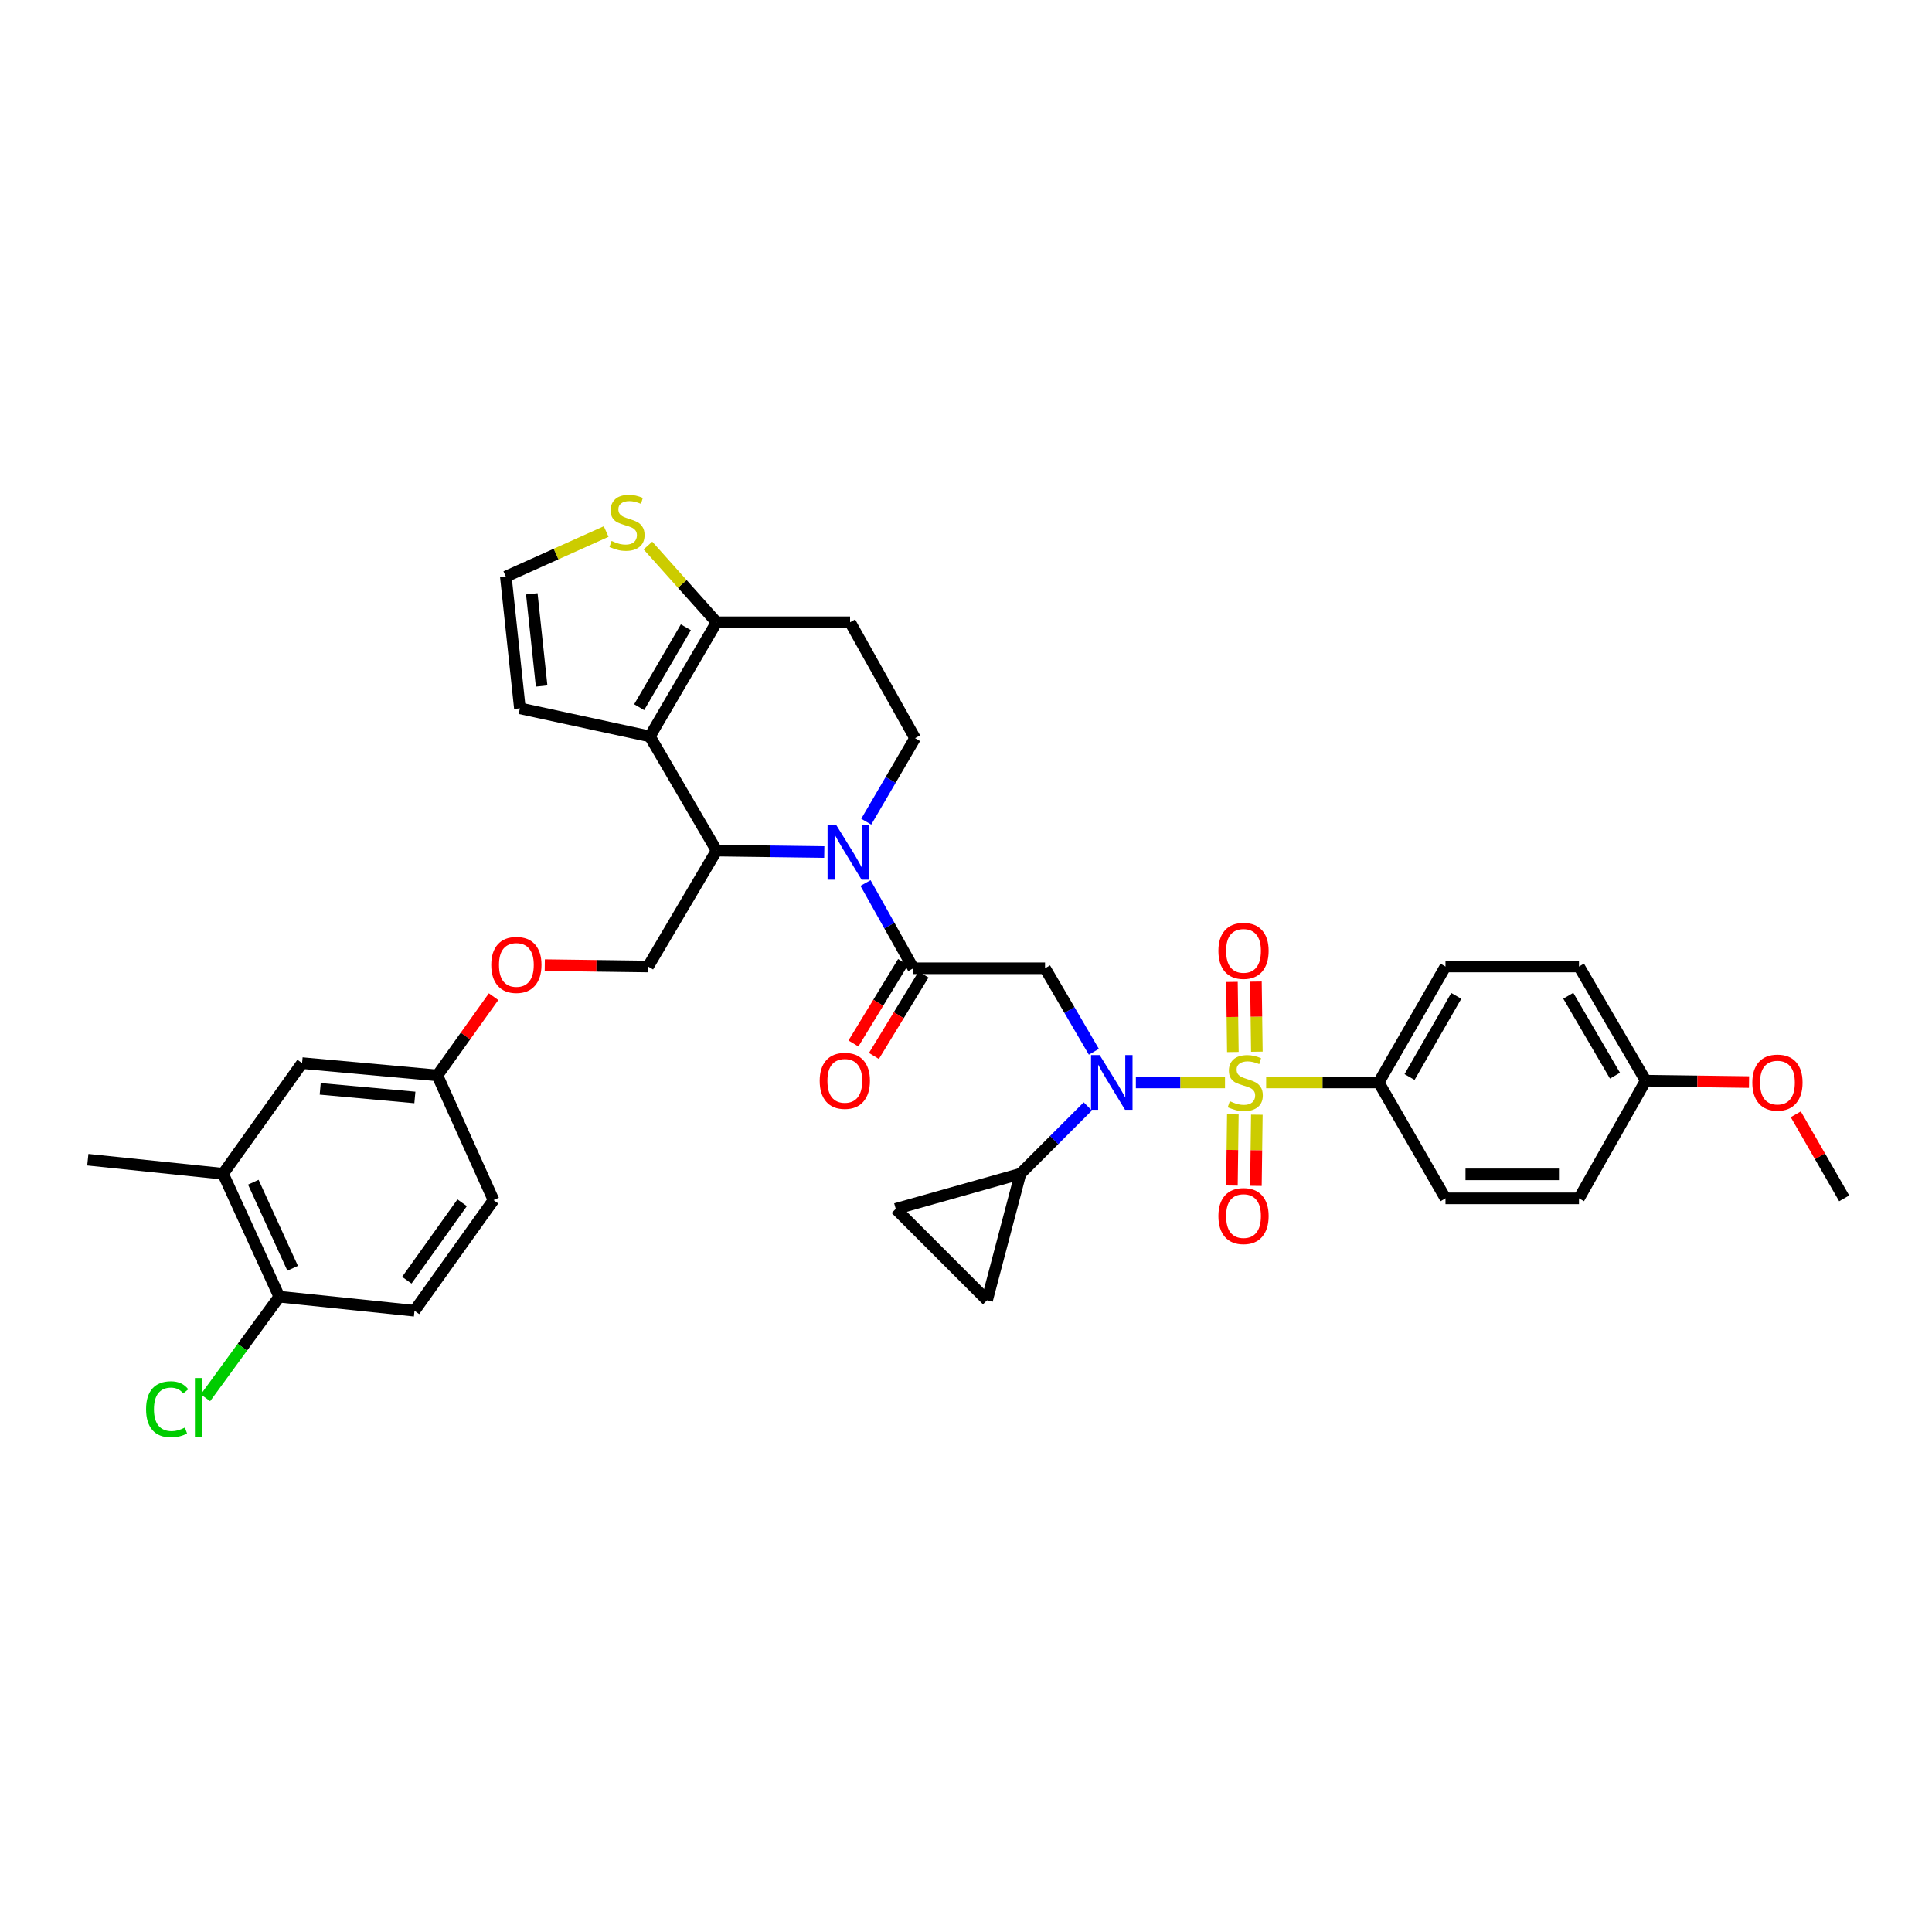 <?xml version='1.0' encoding='iso-8859-1'?>
<svg version='1.1' baseProfile='full'
              xmlns='http://www.w3.org/2000/svg'
                      xmlns:rdkit='http://www.rdkit.org/xml'
                      xmlns:xlink='http://www.w3.org/1999/xlink'
                  xml:space='preserve'
width='1000px' height='1000px' viewBox='0 0 1000 1000'>
<!-- END OF HEADER -->
<rect style='opacity:1.0;fill:#FFFFFF;stroke:none' width='1000' height='1000' x='0' y='0'> </rect>
<path class='bond-0' d='M 713.635,560.265 L 748.182,500.265' style='fill:none;fill-rule:evenodd;stroke:#000000;stroke-width:6px;stroke-linecap:butt;stroke-linejoin:miter;stroke-opacity:1' />
<path class='bond-0' d='M 729.58,557.462 L 753.763,515.462' style='fill:none;fill-rule:evenodd;stroke:#000000;stroke-width:6px;stroke-linecap:butt;stroke-linejoin:miter;stroke-opacity:1' />
<path class='bond-1' d='M 713.635,560.265 L 748.182,620.265' style='fill:none;fill-rule:evenodd;stroke:#000000;stroke-width:6px;stroke-linecap:butt;stroke-linejoin:miter;stroke-opacity:1' />
<path class='bond-2' d='M 713.635,560.265 L 684.496,560.265' style='fill:none;fill-rule:evenodd;stroke:#000000;stroke-width:6px;stroke-linecap:butt;stroke-linejoin:miter;stroke-opacity:1' />
<path class='bond-2' d='M 684.496,560.265 L 655.356,560.265' style='fill:none;fill-rule:evenodd;stroke:#CCCC00;stroke-width:6px;stroke-linecap:butt;stroke-linejoin:miter;stroke-opacity:1' />
<path class='bond-3' d='M 566.176,544.394 L 553.542,522.785' style='fill:none;fill-rule:evenodd;stroke:#0000FF;stroke-width:6px;stroke-linecap:butt;stroke-linejoin:miter;stroke-opacity:1' />
<path class='bond-3' d='M 553.542,522.785 L 540.908,501.176' style='fill:none;fill-rule:evenodd;stroke:#000000;stroke-width:6px;stroke-linecap:butt;stroke-linejoin:miter;stroke-opacity:1' />
<path class='bond-4' d='M 587.922,560.265 L 610.988,560.265' style='fill:none;fill-rule:evenodd;stroke:#0000FF;stroke-width:6px;stroke-linecap:butt;stroke-linejoin:miter;stroke-opacity:1' />
<path class='bond-4' d='M 610.988,560.265 L 634.053,560.265' style='fill:none;fill-rule:evenodd;stroke:#CCCC00;stroke-width:6px;stroke-linecap:butt;stroke-linejoin:miter;stroke-opacity:1' />
<path class='bond-5' d='M 563.044,572.676 L 545.615,590.106' style='fill:none;fill-rule:evenodd;stroke:#0000FF;stroke-width:6px;stroke-linecap:butt;stroke-linejoin:miter;stroke-opacity:1' />
<path class='bond-5' d='M 545.615,590.106 L 528.185,607.535' style='fill:none;fill-rule:evenodd;stroke:#000000;stroke-width:6px;stroke-linecap:butt;stroke-linejoin:miter;stroke-opacity:1' />
<path class='bond-6' d='M 650.547,544.357 L 650.304,526.213' style='fill:none;fill-rule:evenodd;stroke:#CCCC00;stroke-width:6px;stroke-linecap:butt;stroke-linejoin:miter;stroke-opacity:1' />
<path class='bond-6' d='M 650.304,526.213 L 650.062,508.068' style='fill:none;fill-rule:evenodd;stroke:#FF0000;stroke-width:6px;stroke-linecap:butt;stroke-linejoin:miter;stroke-opacity:1' />
<path class='bond-6' d='M 638.128,544.523 L 637.886,526.379' style='fill:none;fill-rule:evenodd;stroke:#CCCC00;stroke-width:6px;stroke-linecap:butt;stroke-linejoin:miter;stroke-opacity:1' />
<path class='bond-6' d='M 637.886,526.379 L 637.643,508.234' style='fill:none;fill-rule:evenodd;stroke:#FF0000;stroke-width:6px;stroke-linecap:butt;stroke-linejoin:miter;stroke-opacity:1' />
<path class='bond-7' d='M 638.121,576.791 L 637.878,595.214' style='fill:none;fill-rule:evenodd;stroke:#CCCC00;stroke-width:6px;stroke-linecap:butt;stroke-linejoin:miter;stroke-opacity:1' />
<path class='bond-7' d='M 637.878,595.214 L 637.635,613.638' style='fill:none;fill-rule:evenodd;stroke:#FF0000;stroke-width:6px;stroke-linecap:butt;stroke-linejoin:miter;stroke-opacity:1' />
<path class='bond-7' d='M 650.539,576.954 L 650.296,595.378' style='fill:none;fill-rule:evenodd;stroke:#CCCC00;stroke-width:6px;stroke-linecap:butt;stroke-linejoin:miter;stroke-opacity:1' />
<path class='bond-7' d='M 650.296,595.378 L 650.053,613.802' style='fill:none;fill-rule:evenodd;stroke:#FF0000;stroke-width:6px;stroke-linecap:butt;stroke-linejoin:miter;stroke-opacity:1' />
<path class='bond-8' d='M 748.182,500.265 L 817.276,500.265' style='fill:none;fill-rule:evenodd;stroke:#000000;stroke-width:6px;stroke-linecap:butt;stroke-linejoin:miter;stroke-opacity:1' />
<path class='bond-9' d='M 748.182,620.265 L 817.276,620.265' style='fill:none;fill-rule:evenodd;stroke:#000000;stroke-width:6px;stroke-linecap:butt;stroke-linejoin:miter;stroke-opacity:1' />
<path class='bond-9' d='M 758.546,607.845 L 806.912,607.845' style='fill:none;fill-rule:evenodd;stroke:#000000;stroke-width:6px;stroke-linecap:butt;stroke-linejoin:miter;stroke-opacity:1' />
<path class='bond-10' d='M 528.185,607.535 L 463.639,625.716' style='fill:none;fill-rule:evenodd;stroke:#000000;stroke-width:6px;stroke-linecap:butt;stroke-linejoin:miter;stroke-opacity:1' />
<path class='bond-11' d='M 528.185,607.535 L 510.908,672.992' style='fill:none;fill-rule:evenodd;stroke:#000000;stroke-width:6px;stroke-linecap:butt;stroke-linejoin:miter;stroke-opacity:1' />
<path class='bond-12' d='M 463.639,625.716 L 510.908,672.992' style='fill:none;fill-rule:evenodd;stroke:#000000;stroke-width:6px;stroke-linecap:butt;stroke-linejoin:miter;stroke-opacity:1' />
<path class='bond-13' d='M 426.645,441.004 L 398.776,440.635' style='fill:none;fill-rule:evenodd;stroke:#0000FF;stroke-width:6px;stroke-linecap:butt;stroke-linejoin:miter;stroke-opacity:1' />
<path class='bond-13' d='M 398.776,440.635 L 370.907,440.265' style='fill:none;fill-rule:evenodd;stroke:#000000;stroke-width:6px;stroke-linecap:butt;stroke-linejoin:miter;stroke-opacity:1' />
<path class='bond-14' d='M 447.991,457.049 L 460.358,479.113' style='fill:none;fill-rule:evenodd;stroke:#0000FF;stroke-width:6px;stroke-linecap:butt;stroke-linejoin:miter;stroke-opacity:1' />
<path class='bond-14' d='M 460.358,479.113 L 472.725,501.176' style='fill:none;fill-rule:evenodd;stroke:#000000;stroke-width:6px;stroke-linecap:butt;stroke-linejoin:miter;stroke-opacity:1' />
<path class='bond-15' d='M 448.369,425.298 L 461.002,403.689' style='fill:none;fill-rule:evenodd;stroke:#0000FF;stroke-width:6px;stroke-linecap:butt;stroke-linejoin:miter;stroke-opacity:1' />
<path class='bond-15' d='M 461.002,403.689 L 473.636,382.08' style='fill:none;fill-rule:evenodd;stroke:#000000;stroke-width:6px;stroke-linecap:butt;stroke-linejoin:miter;stroke-opacity:1' />
<path class='bond-16' d='M 467.423,497.945 L 454.579,519.022' style='fill:none;fill-rule:evenodd;stroke:#000000;stroke-width:6px;stroke-linecap:butt;stroke-linejoin:miter;stroke-opacity:1' />
<path class='bond-16' d='M 454.579,519.022 L 441.736,540.1' style='fill:none;fill-rule:evenodd;stroke:#FF0000;stroke-width:6px;stroke-linecap:butt;stroke-linejoin:miter;stroke-opacity:1' />
<path class='bond-16' d='M 478.028,504.407 L 465.185,525.485' style='fill:none;fill-rule:evenodd;stroke:#000000;stroke-width:6px;stroke-linecap:butt;stroke-linejoin:miter;stroke-opacity:1' />
<path class='bond-16' d='M 465.185,525.485 L 452.341,546.562' style='fill:none;fill-rule:evenodd;stroke:#FF0000;stroke-width:6px;stroke-linecap:butt;stroke-linejoin:miter;stroke-opacity:1' />
<path class='bond-17' d='M 472.725,501.176 L 540.908,501.176' style='fill:none;fill-rule:evenodd;stroke:#000000;stroke-width:6px;stroke-linecap:butt;stroke-linejoin:miter;stroke-opacity:1' />
<path class='bond-18' d='M 370.907,440.265 L 336.367,381.17' style='fill:none;fill-rule:evenodd;stroke:#000000;stroke-width:6px;stroke-linecap:butt;stroke-linejoin:miter;stroke-opacity:1' />
<path class='bond-19' d='M 370.907,440.265 L 335.456,500.265' style='fill:none;fill-rule:evenodd;stroke:#000000;stroke-width:6px;stroke-linecap:butt;stroke-linejoin:miter;stroke-opacity:1' />
<path class='bond-20' d='M 473.636,382.08 L 440,322.081' style='fill:none;fill-rule:evenodd;stroke:#000000;stroke-width:6px;stroke-linecap:butt;stroke-linejoin:miter;stroke-opacity:1' />
<path class='bond-21' d='M 440,322.081 L 370.907,322.081' style='fill:none;fill-rule:evenodd;stroke:#000000;stroke-width:6px;stroke-linecap:butt;stroke-linejoin:miter;stroke-opacity:1' />
<path class='bond-22' d='M 336.367,381.17 L 370.907,322.081' style='fill:none;fill-rule:evenodd;stroke:#000000;stroke-width:6px;stroke-linecap:butt;stroke-linejoin:miter;stroke-opacity:1' />
<path class='bond-22' d='M 330.826,366.039 L 355.004,324.676' style='fill:none;fill-rule:evenodd;stroke:#000000;stroke-width:6px;stroke-linecap:butt;stroke-linejoin:miter;stroke-opacity:1' />
<path class='bond-23' d='M 336.367,381.17 L 269.088,366.625' style='fill:none;fill-rule:evenodd;stroke:#000000;stroke-width:6px;stroke-linecap:butt;stroke-linejoin:miter;stroke-opacity:1' />
<path class='bond-24' d='M 370.907,322.081 L 353.136,302.218' style='fill:none;fill-rule:evenodd;stroke:#000000;stroke-width:6px;stroke-linecap:butt;stroke-linejoin:miter;stroke-opacity:1' />
<path class='bond-24' d='M 353.136,302.218 L 335.366,282.356' style='fill:none;fill-rule:evenodd;stroke:#CCCC00;stroke-width:6px;stroke-linecap:butt;stroke-linejoin:miter;stroke-opacity:1' />
<path class='bond-25' d='M 313.748,275.115 L 287.782,286.778' style='fill:none;fill-rule:evenodd;stroke:#CCCC00;stroke-width:6px;stroke-linecap:butt;stroke-linejoin:miter;stroke-opacity:1' />
<path class='bond-25' d='M 287.782,286.778 L 261.815,298.442' style='fill:none;fill-rule:evenodd;stroke:#000000;stroke-width:6px;stroke-linecap:butt;stroke-linejoin:miter;stroke-opacity:1' />
<path class='bond-26' d='M 261.815,298.442 L 269.088,366.625' style='fill:none;fill-rule:evenodd;stroke:#000000;stroke-width:6px;stroke-linecap:butt;stroke-linejoin:miter;stroke-opacity:1' />
<path class='bond-26' d='M 275.256,307.352 L 280.346,355.08' style='fill:none;fill-rule:evenodd;stroke:#000000;stroke-width:6px;stroke-linecap:butt;stroke-linejoin:miter;stroke-opacity:1' />
<path class='bond-27' d='M 115.452,607.535 L 144.548,671.171' style='fill:none;fill-rule:evenodd;stroke:#000000;stroke-width:6px;stroke-linecap:butt;stroke-linejoin:miter;stroke-opacity:1' />
<path class='bond-27' d='M 131.111,611.916 L 151.478,656.461' style='fill:none;fill-rule:evenodd;stroke:#000000;stroke-width:6px;stroke-linecap:butt;stroke-linejoin:miter;stroke-opacity:1' />
<path class='bond-28' d='M 115.452,607.535 L 156.36,550.261' style='fill:none;fill-rule:evenodd;stroke:#000000;stroke-width:6px;stroke-linecap:butt;stroke-linejoin:miter;stroke-opacity:1' />
<path class='bond-29' d='M 115.452,607.535 L 45.455,600.263' style='fill:none;fill-rule:evenodd;stroke:#000000;stroke-width:6px;stroke-linecap:butt;stroke-linejoin:miter;stroke-opacity:1' />
<path class='bond-30' d='M 281.978,499.551 L 308.717,499.908' style='fill:none;fill-rule:evenodd;stroke:#FF0000;stroke-width:6px;stroke-linecap:butt;stroke-linejoin:miter;stroke-opacity:1' />
<path class='bond-30' d='M 308.717,499.908 L 335.456,500.265' style='fill:none;fill-rule:evenodd;stroke:#000000;stroke-width:6px;stroke-linecap:butt;stroke-linejoin:miter;stroke-opacity:1' />
<path class='bond-31' d='M 255.474,515.874 L 240.919,536.252' style='fill:none;fill-rule:evenodd;stroke:#FF0000;stroke-width:6px;stroke-linecap:butt;stroke-linejoin:miter;stroke-opacity:1' />
<path class='bond-31' d='M 240.919,536.252 L 226.365,556.629' style='fill:none;fill-rule:evenodd;stroke:#000000;stroke-width:6px;stroke-linecap:butt;stroke-linejoin:miter;stroke-opacity:1' />
<path class='bond-32' d='M 144.548,671.171 L 214.546,678.443' style='fill:none;fill-rule:evenodd;stroke:#000000;stroke-width:6px;stroke-linecap:butt;stroke-linejoin:miter;stroke-opacity:1' />
<path class='bond-33' d='M 144.548,671.171 L 125.445,697.334' style='fill:none;fill-rule:evenodd;stroke:#000000;stroke-width:6px;stroke-linecap:butt;stroke-linejoin:miter;stroke-opacity:1' />
<path class='bond-33' d='M 125.445,697.334 L 106.342,723.497' style='fill:none;fill-rule:evenodd;stroke:#00CC00;stroke-width:6px;stroke-linecap:butt;stroke-linejoin:miter;stroke-opacity:1' />
<path class='bond-34' d='M 214.546,678.443 L 255.454,621.176' style='fill:none;fill-rule:evenodd;stroke:#000000;stroke-width:6px;stroke-linecap:butt;stroke-linejoin:miter;stroke-opacity:1' />
<path class='bond-34' d='M 210.576,662.634 L 239.212,622.547' style='fill:none;fill-rule:evenodd;stroke:#000000;stroke-width:6px;stroke-linecap:butt;stroke-linejoin:miter;stroke-opacity:1' />
<path class='bond-35' d='M 255.454,621.176 L 226.365,556.629' style='fill:none;fill-rule:evenodd;stroke:#000000;stroke-width:6px;stroke-linecap:butt;stroke-linejoin:miter;stroke-opacity:1' />
<path class='bond-36' d='M 226.365,556.629 L 156.36,550.261' style='fill:none;fill-rule:evenodd;stroke:#000000;stroke-width:6px;stroke-linecap:butt;stroke-linejoin:miter;stroke-opacity:1' />
<path class='bond-36' d='M 214.739,568.042 L 165.736,563.584' style='fill:none;fill-rule:evenodd;stroke:#000000;stroke-width:6px;stroke-linecap:butt;stroke-linejoin:miter;stroke-opacity:1' />
<path class='bond-37' d='M 851.816,559.354 L 817.276,620.265' style='fill:none;fill-rule:evenodd;stroke:#000000;stroke-width:6px;stroke-linecap:butt;stroke-linejoin:miter;stroke-opacity:1' />
<path class='bond-38' d='M 851.816,559.354 L 878.555,559.712' style='fill:none;fill-rule:evenodd;stroke:#000000;stroke-width:6px;stroke-linecap:butt;stroke-linejoin:miter;stroke-opacity:1' />
<path class='bond-38' d='M 878.555,559.712 L 905.294,560.069' style='fill:none;fill-rule:evenodd;stroke:#FF0000;stroke-width:6px;stroke-linecap:butt;stroke-linejoin:miter;stroke-opacity:1' />
<path class='bond-39' d='M 851.816,559.354 L 817.276,500.265' style='fill:none;fill-rule:evenodd;stroke:#000000;stroke-width:6px;stroke-linecap:butt;stroke-linejoin:miter;stroke-opacity:1' />
<path class='bond-39' d='M 835.913,556.758 L 811.735,515.396' style='fill:none;fill-rule:evenodd;stroke:#000000;stroke-width:6px;stroke-linecap:butt;stroke-linejoin:miter;stroke-opacity:1' />
<path class='bond-40' d='M 929.494,576.756 L 942.02,598.51' style='fill:none;fill-rule:evenodd;stroke:#FF0000;stroke-width:6px;stroke-linecap:butt;stroke-linejoin:miter;stroke-opacity:1' />
<path class='bond-40' d='M 942.02,598.51 L 954.545,620.265' style='fill:none;fill-rule:evenodd;stroke:#000000;stroke-width:6px;stroke-linecap:butt;stroke-linejoin:miter;stroke-opacity:1' />
<path  class='atom-1' d='M 569.195 546.105
L 578.475 561.105
Q 579.395 562.585, 580.875 565.265
Q 582.355 567.945, 582.435 568.105
L 582.435 546.105
L 586.195 546.105
L 586.195 574.425
L 582.315 574.425
L 572.355 558.025
Q 571.195 556.105, 569.955 553.905
Q 568.755 551.705, 568.395 551.025
L 568.395 574.425
L 564.715 574.425
L 564.715 546.105
L 569.195 546.105
' fill='#0000FF'/>
<path  class='atom-2' d='M 636.549 569.985
Q 636.869 570.105, 638.189 570.665
Q 639.509 571.225, 640.949 571.585
Q 642.429 571.905, 643.869 571.905
Q 646.549 571.905, 648.109 570.625
Q 649.669 569.305, 649.669 567.025
Q 649.669 565.465, 648.869 564.505
Q 648.109 563.545, 646.909 563.025
Q 645.709 562.505, 643.709 561.905
Q 641.189 561.145, 639.669 560.425
Q 638.189 559.705, 637.109 558.185
Q 636.069 556.665, 636.069 554.105
Q 636.069 550.545, 638.469 548.345
Q 640.909 546.145, 645.709 546.145
Q 648.989 546.145, 652.709 547.705
L 651.789 550.785
Q 648.389 549.385, 645.829 549.385
Q 643.069 549.385, 641.549 550.545
Q 640.029 551.665, 640.069 553.625
Q 640.069 555.145, 640.829 556.065
Q 641.629 556.985, 642.749 557.505
Q 643.909 558.025, 645.829 558.625
Q 648.389 559.425, 649.909 560.225
Q 651.429 561.025, 652.509 562.665
Q 653.629 564.265, 653.629 567.025
Q 653.629 570.945, 650.989 573.065
Q 648.389 575.145, 644.029 575.145
Q 641.509 575.145, 639.589 574.585
Q 637.709 574.065, 635.469 573.145
L 636.549 569.985
' fill='#CCCC00'/>
<path  class='atom-3' d='M 630.638 492.162
Q 630.638 485.362, 633.998 481.562
Q 637.358 477.762, 643.638 477.762
Q 649.918 477.762, 653.278 481.562
Q 656.638 485.362, 656.638 492.162
Q 656.638 499.042, 653.238 502.962
Q 649.838 506.842, 643.638 506.842
Q 637.398 506.842, 633.998 502.962
Q 630.638 499.082, 630.638 492.162
M 643.638 503.642
Q 647.958 503.642, 650.278 500.762
Q 652.638 497.842, 652.638 492.162
Q 652.638 486.602, 650.278 483.802
Q 647.958 480.962, 643.638 480.962
Q 639.318 480.962, 636.958 483.762
Q 634.638 486.562, 634.638 492.162
Q 634.638 497.882, 636.958 500.762
Q 639.318 503.642, 643.638 503.642
' fill='#FF0000'/>
<path  class='atom-4' d='M 630.638 629.432
Q 630.638 622.632, 633.998 618.832
Q 637.358 615.032, 643.638 615.032
Q 649.918 615.032, 653.278 618.832
Q 656.638 622.632, 656.638 629.432
Q 656.638 636.312, 653.238 640.232
Q 649.838 644.112, 643.638 644.112
Q 637.398 644.112, 633.998 640.232
Q 630.638 636.352, 630.638 629.432
M 643.638 640.912
Q 647.958 640.912, 650.278 638.032
Q 652.638 635.112, 652.638 629.432
Q 652.638 623.872, 650.278 621.072
Q 647.958 618.232, 643.638 618.232
Q 639.318 618.232, 636.958 621.032
Q 634.638 623.832, 634.638 629.432
Q 634.638 635.152, 636.958 638.032
Q 639.318 640.912, 643.638 640.912
' fill='#FF0000'/>
<path  class='atom-9' d='M 432.829 427.009
L 442.109 442.009
Q 443.029 443.489, 444.509 446.169
Q 445.989 448.849, 446.069 449.009
L 446.069 427.009
L 449.829 427.009
L 449.829 455.329
L 445.949 455.329
L 435.989 438.929
Q 434.829 437.009, 433.589 434.809
Q 432.389 432.609, 432.029 431.929
L 432.029 455.329
L 428.349 455.329
L 428.349 427.009
L 432.829 427.009
' fill='#0000FF'/>
<path  class='atom-11' d='M 424.275 559.434
Q 424.275 552.634, 427.635 548.834
Q 430.995 545.034, 437.275 545.034
Q 443.555 545.034, 446.915 548.834
Q 450.275 552.634, 450.275 559.434
Q 450.275 566.314, 446.875 570.234
Q 443.475 574.114, 437.275 574.114
Q 431.035 574.114, 427.635 570.234
Q 424.275 566.354, 424.275 559.434
M 437.275 570.914
Q 441.595 570.914, 443.915 568.034
Q 446.275 565.114, 446.275 559.434
Q 446.275 553.874, 443.915 551.074
Q 441.595 548.234, 437.275 548.234
Q 432.955 548.234, 430.595 551.034
Q 428.275 553.834, 428.275 559.434
Q 428.275 565.154, 430.595 568.034
Q 432.955 570.914, 437.275 570.914
' fill='#FF0000'/>
<path  class='atom-18' d='M 316.547 279.984
Q 316.867 280.104, 318.187 280.664
Q 319.507 281.224, 320.947 281.584
Q 322.427 281.904, 323.867 281.904
Q 326.547 281.904, 328.107 280.624
Q 329.667 279.304, 329.667 277.024
Q 329.667 275.464, 328.867 274.504
Q 328.107 273.544, 326.907 273.024
Q 325.707 272.504, 323.707 271.904
Q 321.187 271.144, 319.667 270.424
Q 318.187 269.704, 317.107 268.184
Q 316.067 266.664, 316.067 264.104
Q 316.067 260.544, 318.467 258.344
Q 320.907 256.144, 325.707 256.144
Q 328.987 256.144, 332.707 257.704
L 331.787 260.784
Q 328.387 259.384, 325.827 259.384
Q 323.067 259.384, 321.547 260.544
Q 320.027 261.664, 320.067 263.624
Q 320.067 265.144, 320.827 266.064
Q 321.627 266.984, 322.747 267.504
Q 323.907 268.024, 325.827 268.624
Q 328.387 269.424, 329.907 270.224
Q 331.427 271.024, 332.507 272.664
Q 333.627 274.264, 333.627 277.024
Q 333.627 280.944, 330.987 283.064
Q 328.387 285.144, 324.027 285.144
Q 321.507 285.144, 319.587 284.584
Q 317.707 284.064, 315.467 283.144
L 316.547 279.984
' fill='#CCCC00'/>
<path  class='atom-22' d='M 254.273 499.435
Q 254.273 492.635, 257.633 488.835
Q 260.993 485.035, 267.273 485.035
Q 273.553 485.035, 276.913 488.835
Q 280.273 492.635, 280.273 499.435
Q 280.273 506.315, 276.873 510.235
Q 273.473 514.115, 267.273 514.115
Q 261.033 514.115, 257.633 510.235
Q 254.273 506.355, 254.273 499.435
M 267.273 510.915
Q 271.593 510.915, 273.913 508.035
Q 276.273 505.115, 276.273 499.435
Q 276.273 493.875, 273.913 491.075
Q 271.593 488.235, 267.273 488.235
Q 262.953 488.235, 260.593 491.035
Q 258.273 493.835, 258.273 499.435
Q 258.273 505.155, 260.593 508.035
Q 262.953 510.915, 267.273 510.915
' fill='#FF0000'/>
<path  class='atom-30' d='M 75.609 729.425
Q 75.609 722.385, 78.889 718.705
Q 82.209 714.985, 88.489 714.985
Q 94.329 714.985, 97.449 719.105
L 94.809 721.265
Q 92.529 718.265, 88.489 718.265
Q 84.209 718.265, 81.929 721.145
Q 79.689 723.985, 79.689 729.425
Q 79.689 735.025, 82.009 737.905
Q 84.369 740.785, 88.929 740.785
Q 92.049 740.785, 95.689 738.905
L 96.809 741.905
Q 95.329 742.865, 93.089 743.425
Q 90.849 743.985, 88.369 743.985
Q 82.209 743.985, 78.889 740.225
Q 75.609 736.465, 75.609 729.425
' fill='#00CC00'/>
<path  class='atom-30' d='M 100.889 713.265
L 104.569 713.265
L 104.569 743.625
L 100.889 743.625
L 100.889 713.265
' fill='#00CC00'/>
<path  class='atom-35' d='M 906.999 560.345
Q 906.999 553.545, 910.359 549.745
Q 913.719 545.945, 919.999 545.945
Q 926.279 545.945, 929.639 549.745
Q 932.999 553.545, 932.999 560.345
Q 932.999 567.225, 929.599 571.145
Q 926.199 575.025, 919.999 575.025
Q 913.759 575.025, 910.359 571.145
Q 906.999 567.265, 906.999 560.345
M 919.999 571.825
Q 924.319 571.825, 926.639 568.945
Q 928.999 566.025, 928.999 560.345
Q 928.999 554.785, 926.639 551.985
Q 924.319 549.145, 919.999 549.145
Q 915.679 549.145, 913.319 551.945
Q 910.999 554.745, 910.999 560.345
Q 910.999 566.065, 913.319 568.945
Q 915.679 571.825, 919.999 571.825
' fill='#FF0000'/>
</svg>
